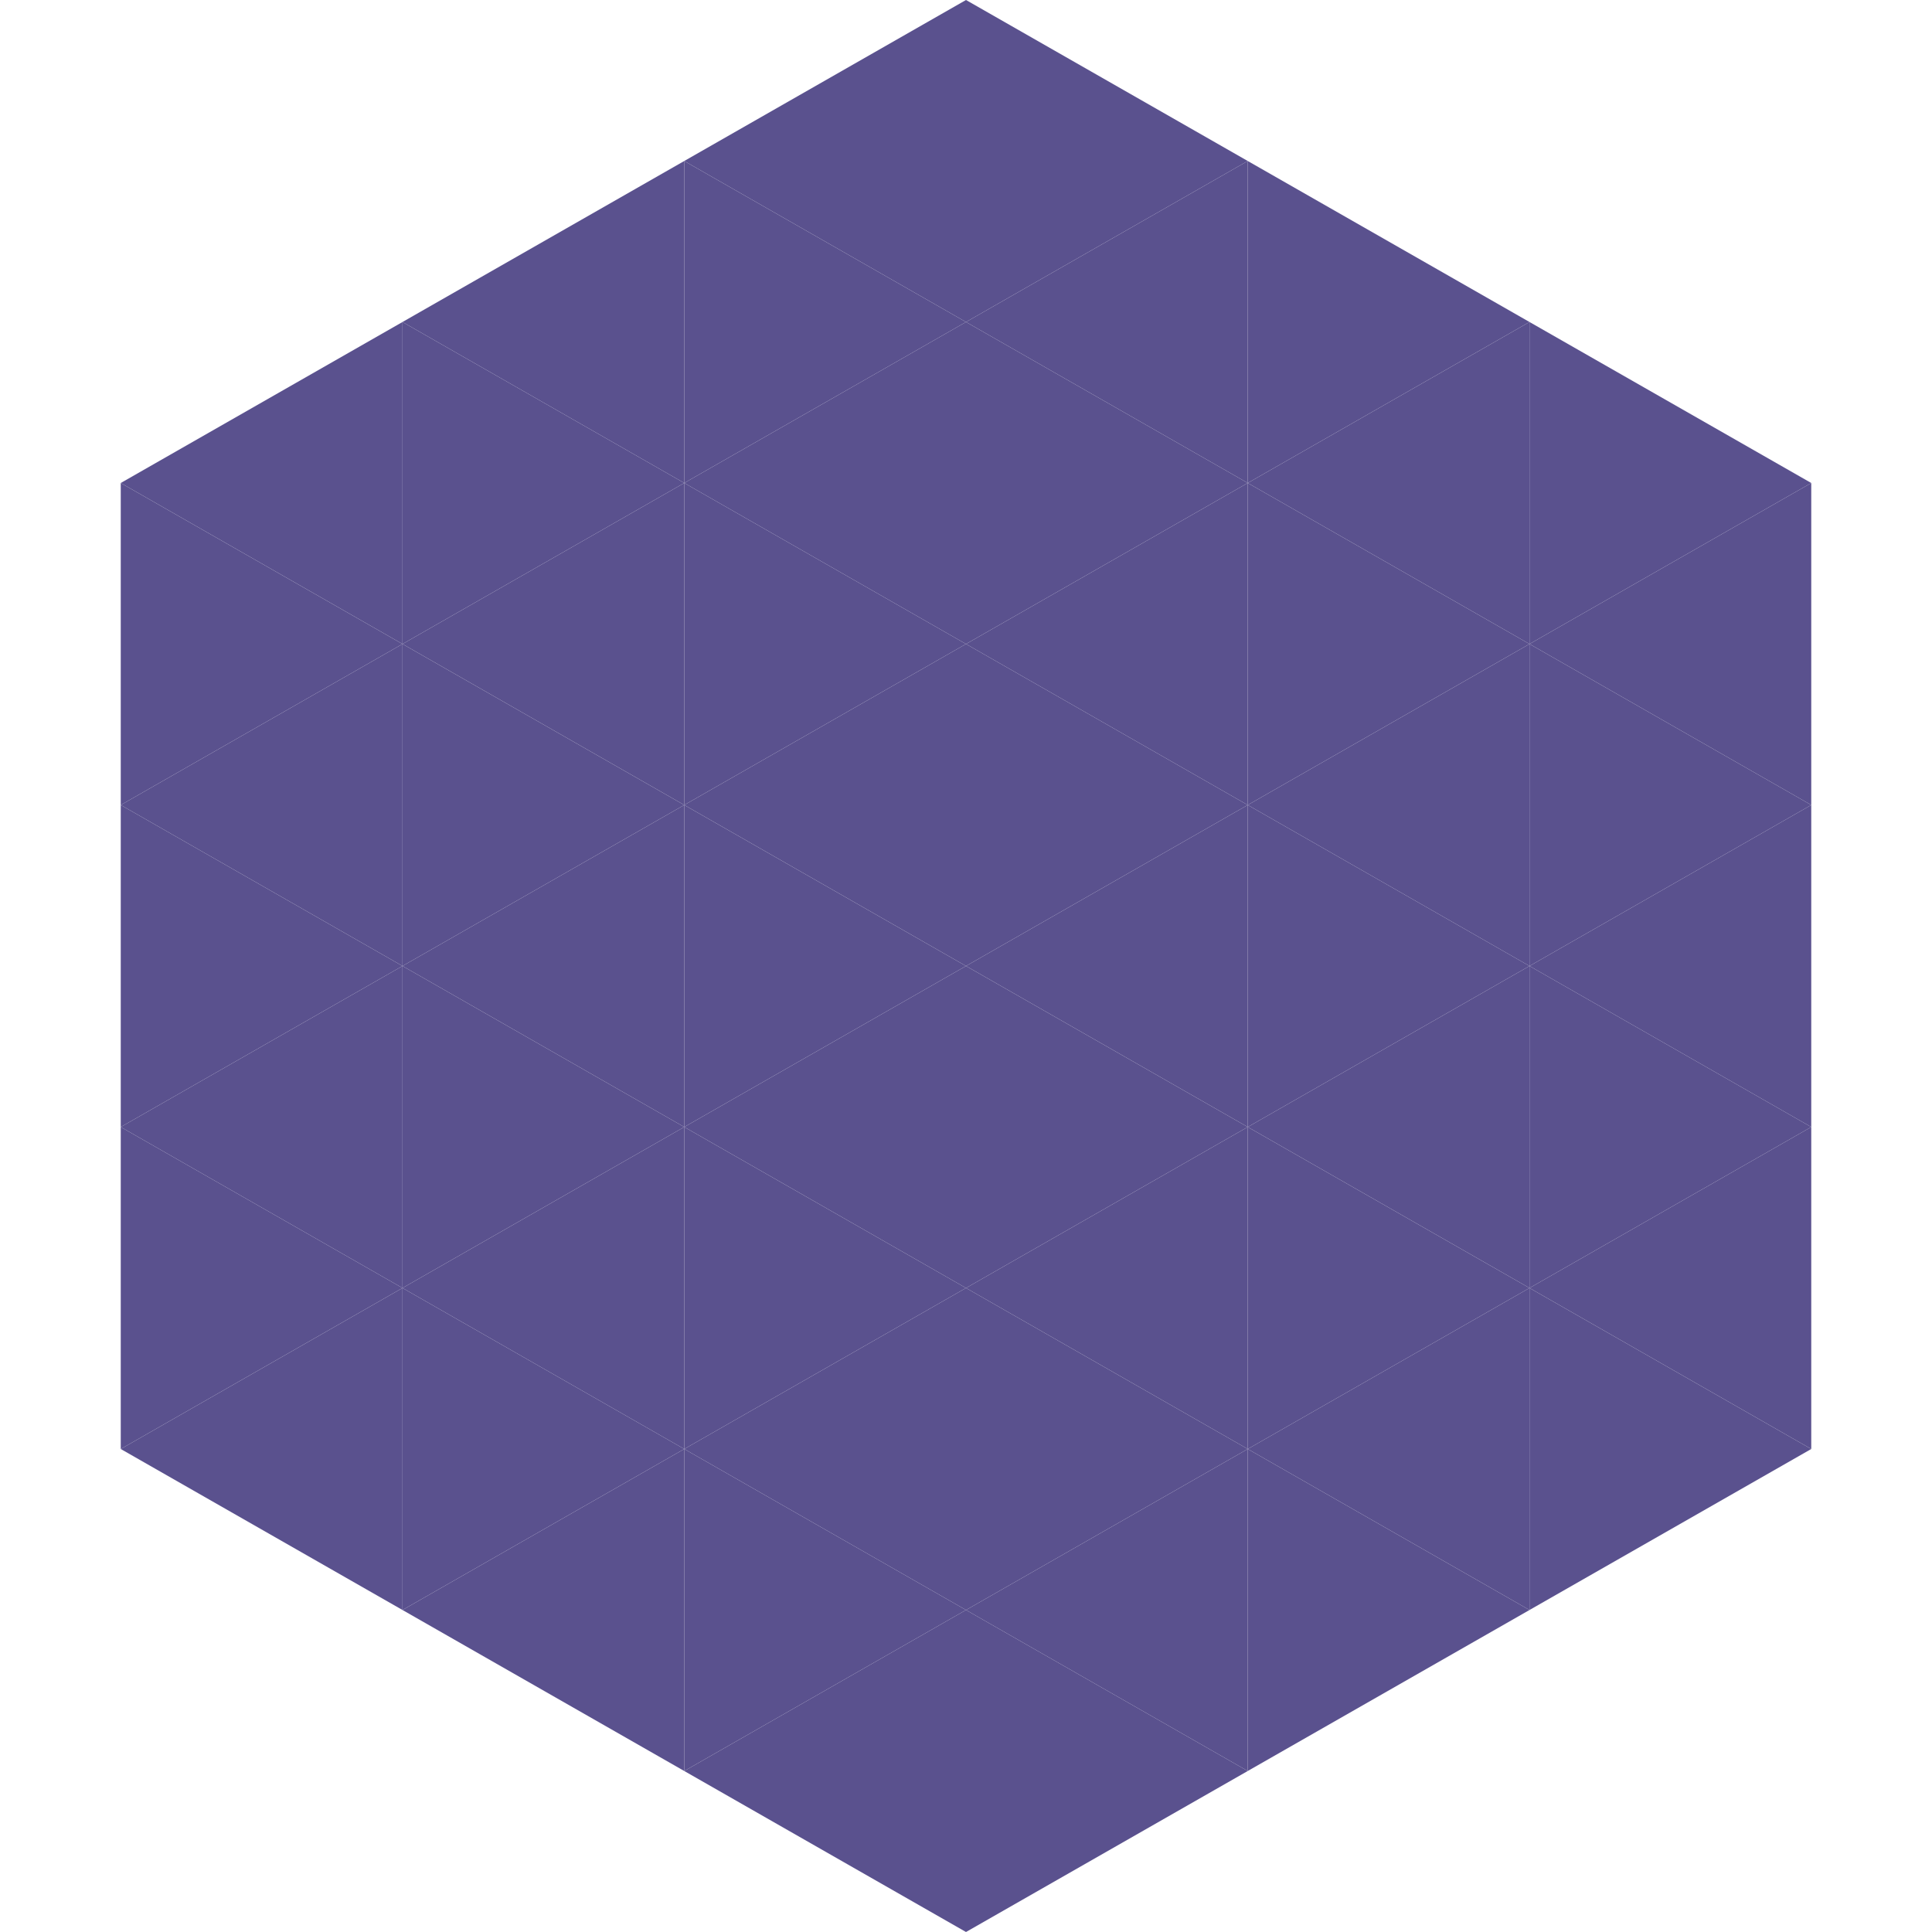 <?xml version="1.0"?>
<!-- Generated by SVGo -->
<svg width="240" height="240"
     xmlns="http://www.w3.org/2000/svg"
     xmlns:xlink="http://www.w3.org/1999/xlink">
<polygon points="50,40 15,60 50,80" style="fill:rgb(90,81,142)" />
<polygon points="190,40 225,60 190,80" style="fill:rgb(90,81,142)" />
<polygon points="15,60 50,80 15,100" style="fill:rgb(90,81,142)" />
<polygon points="225,60 190,80 225,100" style="fill:rgb(90,81,142)" />
<polygon points="50,80 15,100 50,120" style="fill:rgb(90,81,142)" />
<polygon points="190,80 225,100 190,120" style="fill:rgb(90,81,142)" />
<polygon points="15,100 50,120 15,140" style="fill:rgb(90,81,142)" />
<polygon points="225,100 190,120 225,140" style="fill:rgb(90,81,142)" />
<polygon points="50,120 15,140 50,160" style="fill:rgb(90,81,142)" />
<polygon points="190,120 225,140 190,160" style="fill:rgb(90,81,142)" />
<polygon points="15,140 50,160 15,180" style="fill:rgb(90,81,142)" />
<polygon points="225,140 190,160 225,180" style="fill:rgb(90,81,142)" />
<polygon points="50,160 15,180 50,200" style="fill:rgb(90,81,142)" />
<polygon points="190,160 225,180 190,200" style="fill:rgb(90,81,142)" />
<polygon points="15,180 50,200 15,220" style="fill:rgb(255,255,255); fill-opacity:0" />
<polygon points="225,180 190,200 225,220" style="fill:rgb(255,255,255); fill-opacity:0" />
<polygon points="50,0 85,20 50,40" style="fill:rgb(255,255,255); fill-opacity:0" />
<polygon points="190,0 155,20 190,40" style="fill:rgb(255,255,255); fill-opacity:0" />
<polygon points="85,20 50,40 85,60" style="fill:rgb(90,81,142)" />
<polygon points="155,20 190,40 155,60" style="fill:rgb(90,81,142)" />
<polygon points="50,40 85,60 50,80" style="fill:rgb(90,81,142)" />
<polygon points="190,40 155,60 190,80" style="fill:rgb(90,81,142)" />
<polygon points="85,60 50,80 85,100" style="fill:rgb(90,81,142)" />
<polygon points="155,60 190,80 155,100" style="fill:rgb(90,81,142)" />
<polygon points="50,80 85,100 50,120" style="fill:rgb(90,81,142)" />
<polygon points="190,80 155,100 190,120" style="fill:rgb(90,81,142)" />
<polygon points="85,100 50,120 85,140" style="fill:rgb(90,81,142)" />
<polygon points="155,100 190,120 155,140" style="fill:rgb(90,81,142)" />
<polygon points="50,120 85,140 50,160" style="fill:rgb(90,81,142)" />
<polygon points="190,120 155,140 190,160" style="fill:rgb(90,81,142)" />
<polygon points="85,140 50,160 85,180" style="fill:rgb(90,81,142)" />
<polygon points="155,140 190,160 155,180" style="fill:rgb(90,81,142)" />
<polygon points="50,160 85,180 50,200" style="fill:rgb(90,81,142)" />
<polygon points="190,160 155,180 190,200" style="fill:rgb(90,81,142)" />
<polygon points="85,180 50,200 85,220" style="fill:rgb(90,81,142)" />
<polygon points="155,180 190,200 155,220" style="fill:rgb(90,81,142)" />
<polygon points="120,0 85,20 120,40" style="fill:rgb(90,81,142)" />
<polygon points="120,0 155,20 120,40" style="fill:rgb(90,81,142)" />
<polygon points="85,20 120,40 85,60" style="fill:rgb(90,81,142)" />
<polygon points="155,20 120,40 155,60" style="fill:rgb(90,81,142)" />
<polygon points="120,40 85,60 120,80" style="fill:rgb(90,81,142)" />
<polygon points="120,40 155,60 120,80" style="fill:rgb(90,81,142)" />
<polygon points="85,60 120,80 85,100" style="fill:rgb(90,81,142)" />
<polygon points="155,60 120,80 155,100" style="fill:rgb(90,81,142)" />
<polygon points="120,80 85,100 120,120" style="fill:rgb(90,81,142)" />
<polygon points="120,80 155,100 120,120" style="fill:rgb(90,81,142)" />
<polygon points="85,100 120,120 85,140" style="fill:rgb(90,81,142)" />
<polygon points="155,100 120,120 155,140" style="fill:rgb(90,81,142)" />
<polygon points="120,120 85,140 120,160" style="fill:rgb(90,81,142)" />
<polygon points="120,120 155,140 120,160" style="fill:rgb(90,81,142)" />
<polygon points="85,140 120,160 85,180" style="fill:rgb(90,81,142)" />
<polygon points="155,140 120,160 155,180" style="fill:rgb(90,81,142)" />
<polygon points="120,160 85,180 120,200" style="fill:rgb(90,81,142)" />
<polygon points="120,160 155,180 120,200" style="fill:rgb(90,81,142)" />
<polygon points="85,180 120,200 85,220" style="fill:rgb(90,81,142)" />
<polygon points="155,180 120,200 155,220" style="fill:rgb(90,81,142)" />
<polygon points="120,200 85,220 120,240" style="fill:rgb(90,81,142)" />
<polygon points="120,200 155,220 120,240" style="fill:rgb(90,81,142)" />
<polygon points="85,220 120,240 85,260" style="fill:rgb(255,255,255); fill-opacity:0" />
<polygon points="155,220 120,240 155,260" style="fill:rgb(255,255,255); fill-opacity:0" />
</svg>
